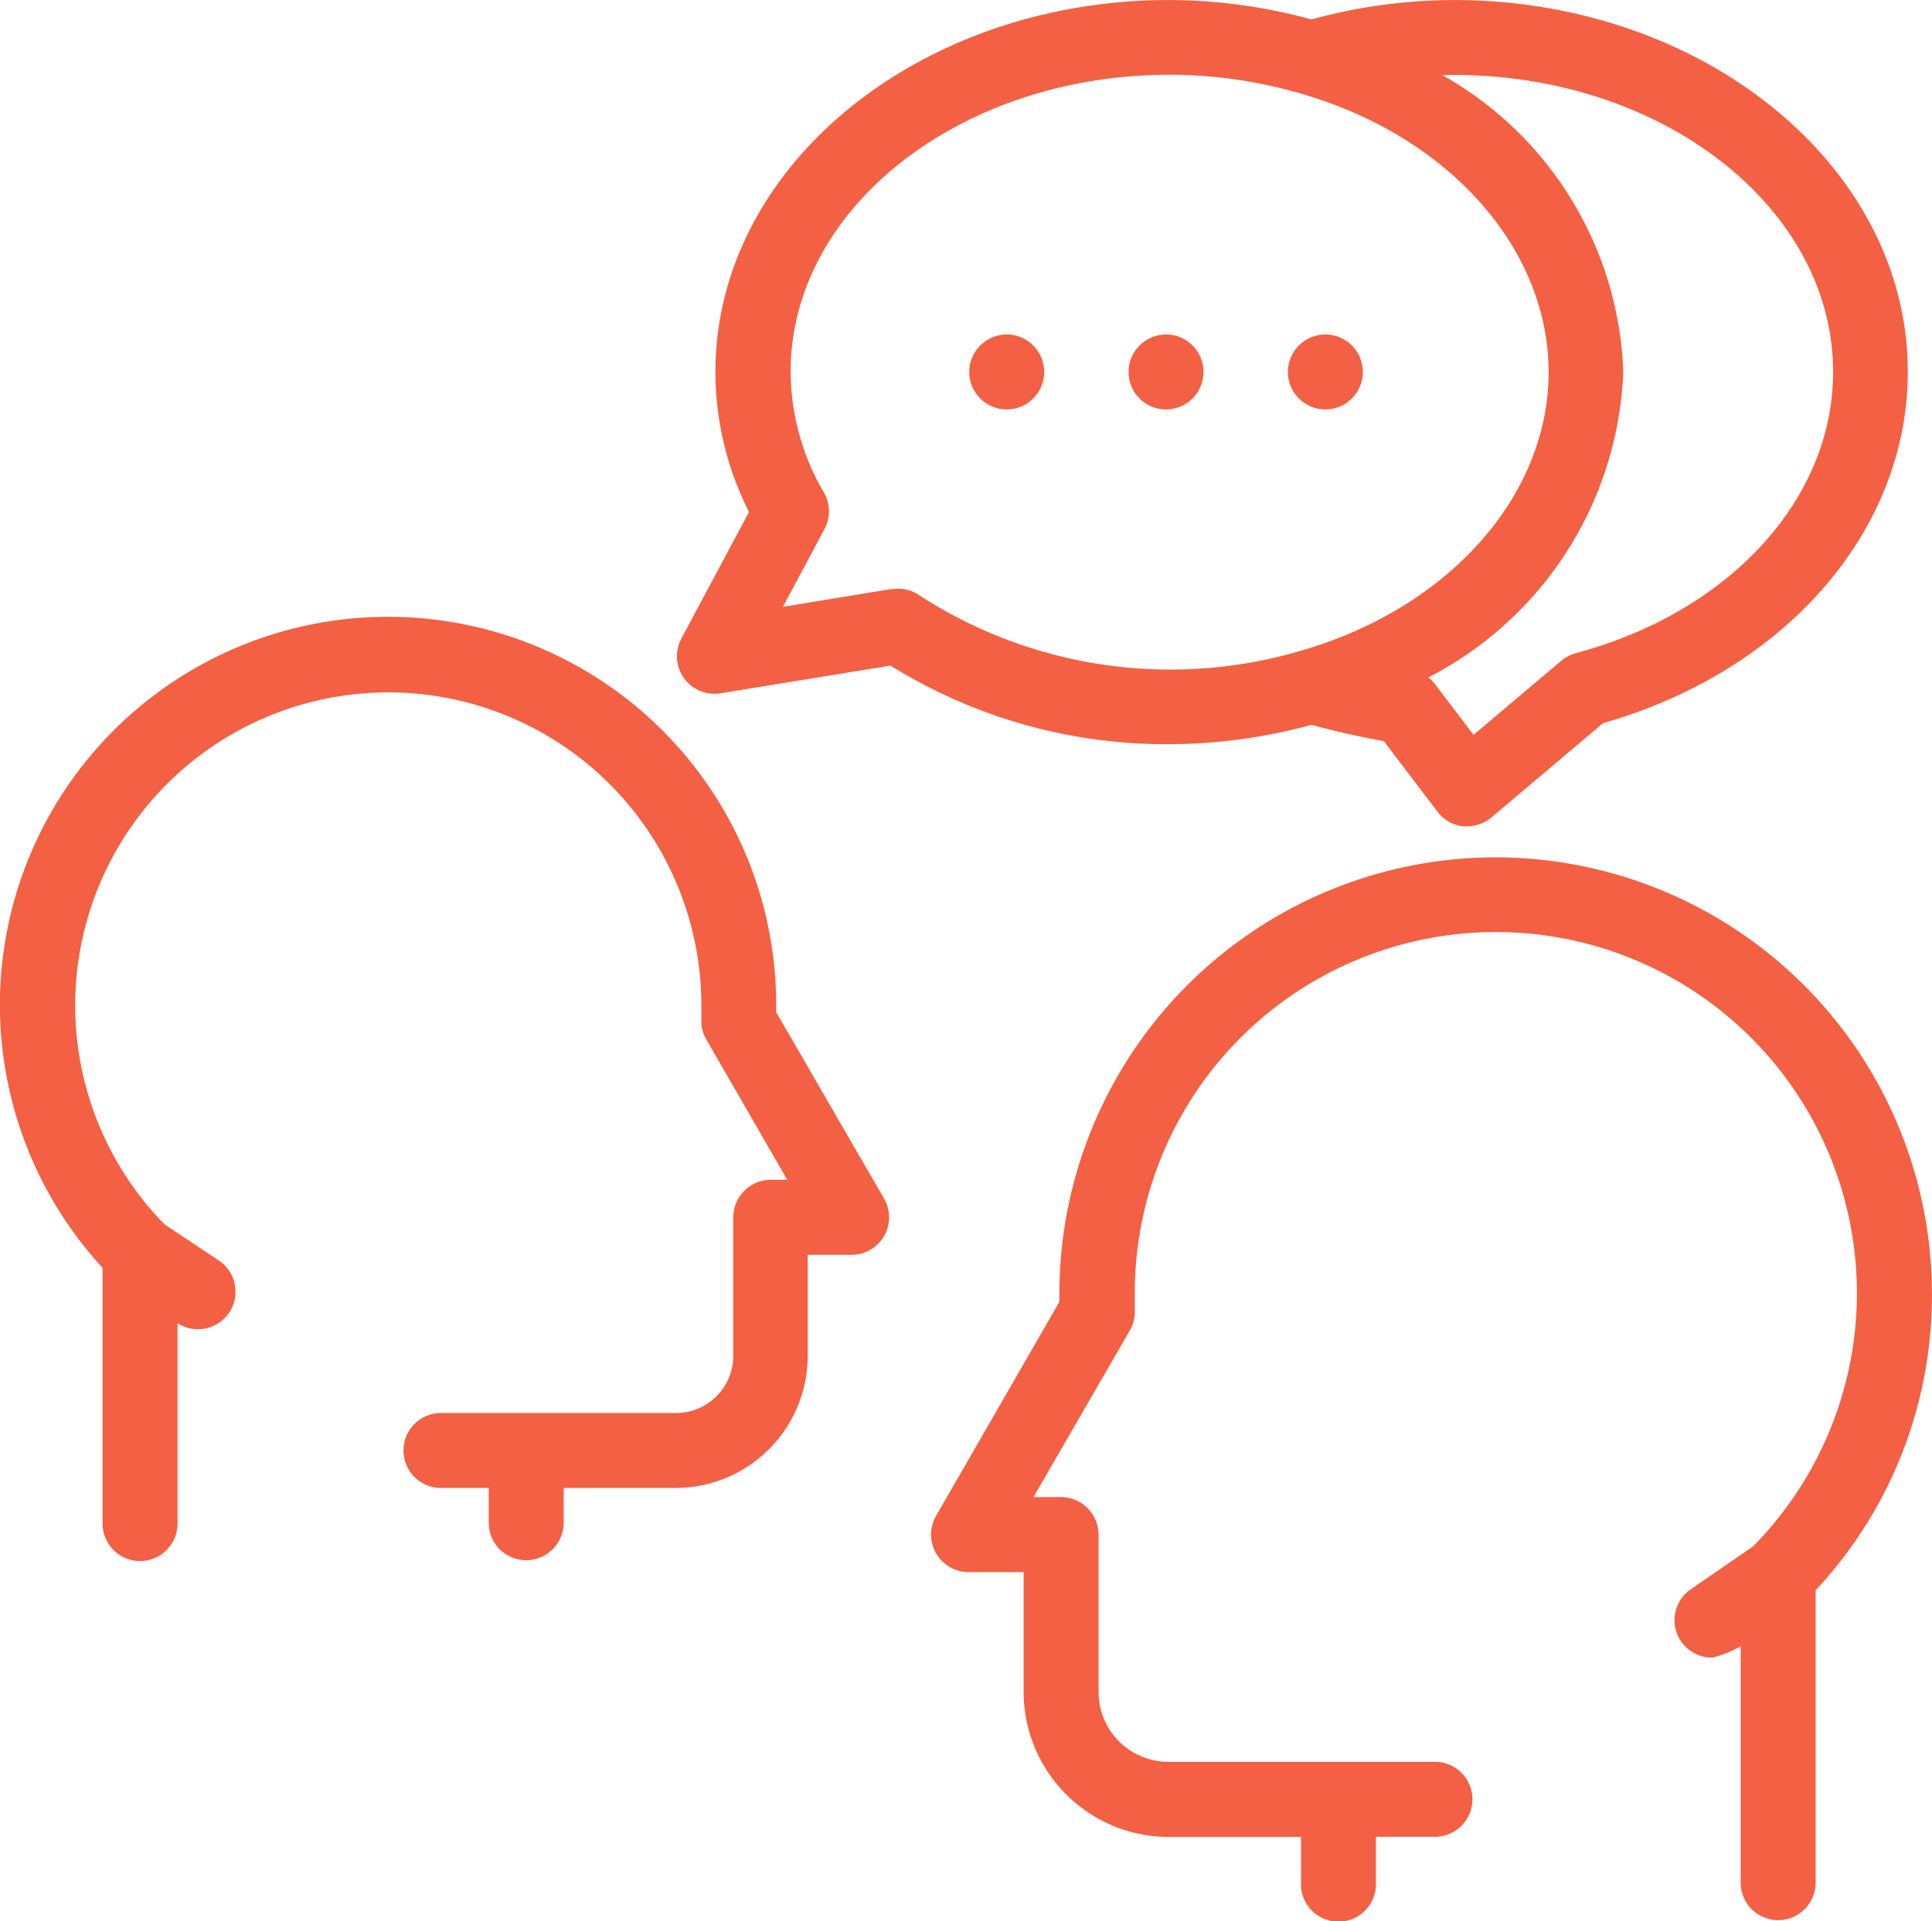 <svg xmlns="http://www.w3.org/2000/svg" width="49.833" height="49.563" viewBox="0 0 49.833 49.563">
  <g id="_006-conversation" data-name="006-conversation" transform="translate(-0.58 -0.73)">
    <path id="Tracé_1377" data-name="Tracé 1377" d="M58.614,40.77A11.263,11.263,0,0,0,47.368,52.016v.221L44.186,57.76a.967.967,0,0,0,.84,1.447h1.42V62.3a3.745,3.745,0,0,0,3.739,3.739H53.6v1.188a.967.967,0,1,0,1.933,0V66.035h1.491a.967.967,0,1,0,0-1.933H50.185A1.8,1.8,0,0,1,48.379,62.3v-4.06a.972.972,0,0,0-.967-.967H46.7l2.486-4.3a.972.972,0,0,0,.127-.514v-.436a9.313,9.313,0,1,1,15.947,6.523l-1.6,1.1a.967.967,0,0,0,.552,1.768,2.872,2.872,0,0,0,.729-.293V67.25a.967.967,0,0,0,1.933,0V59.677a11.136,11.136,0,0,0,3-7.65A11.263,11.263,0,0,0,58.614,40.77Z" transform="translate(-19.463 -17.924)" fill="#f36043"/>
    <path id="Tracé_1378" data-name="Tracé 1378" d="M20.6,39.941v-.166A10.011,10.011,0,1,0,3.226,46.536v6.628a.967.967,0,0,0,1.933,0v-5.2a.95.95,0,0,0,.519.155.967.967,0,0,0,.552-1.768l-1.409-.939A8.075,8.075,0,1,1,18.67,39.758v.387a.922.922,0,0,0,.133.508l2.082,3.612h-.425a.972.972,0,0,0-.967.967v3.574a1.475,1.475,0,0,1-1.469,1.475H11.986a.967.967,0,1,0,0,1.933h1.2v.928a.967.967,0,0,0,1.933,0v-.928h2.894a3.408,3.408,0,0,0,3.4-3.408V46.2h1.132a.967.967,0,0,0,.84-1.447Z" transform="translate(0 -13.101)" fill="#f36043"/>
    <path id="Tracé_1379" data-name="Tracé 1379" d="M48.556,19.427c.668.182,1.386.337,1.867.42l1.386,1.823a.961.961,0,0,0,.663.376h.1a.994.994,0,0,0,.624-.226l2.883-2.436c4.712-1.342,7.86-4.971,7.86-9.064,0-5.286-5.253-9.589-11.71-9.589a14.019,14.019,0,0,0-3.673.5,13.986,13.986,0,0,0-3.673-.5c-6.457,0-11.7,4.3-11.7,9.594a8.031,8.031,0,0,0,.867,3.612L32.306,17.2a.967.967,0,0,0,1.005,1.414L37.7,17.9a13.466,13.466,0,0,0,7.181,2.027A13.98,13.98,0,0,0,48.556,19.427ZM52.235,2.663c5.391,0,9.777,3.436,9.777,7.661,0,3.281-2.668,6.192-6.628,7.252a1.055,1.055,0,0,0-.376.193l-2.27,1.917-1-1.315a.939.939,0,0,0-.166-.166A9.269,9.269,0,0,0,56.6,10.324a9.15,9.15,0,0,0-4.667-7.656ZM37.752,15.92l-2.828.464L35.99,14.39a.961.961,0,0,0,0-.939,6.22,6.22,0,0,1-.867-3.132c0-4.226,4.386-7.661,9.777-7.661a12.069,12.069,0,0,1,3.4.492c3.811,1.1,6.374,4,6.374,7.181s-2.563,6.076-6.374,7.181A11.9,11.9,0,0,1,38.464,16.1a.961.961,0,0,0-.713-.171Z" transform="translate(-14.15)" fill="#f36043"/>
    <circle id="Ellipse_56" data-name="Ellipse 56" cx="0.967" cy="0.967" r="0.967" transform="translate(25.58 9.358)" fill="#f36043"/>
    <circle id="Ellipse_57" data-name="Ellipse 57" cx="0.967" cy="0.967" r="0.967" transform="translate(29.689 9.358)" fill="#f36043"/>
    <circle id="Ellipse_58" data-name="Ellipse 58" cx="0.967" cy="0.967" r="0.967" transform="translate(33.799 9.358)" fill="#f36043"/>
  </g>
</svg>
